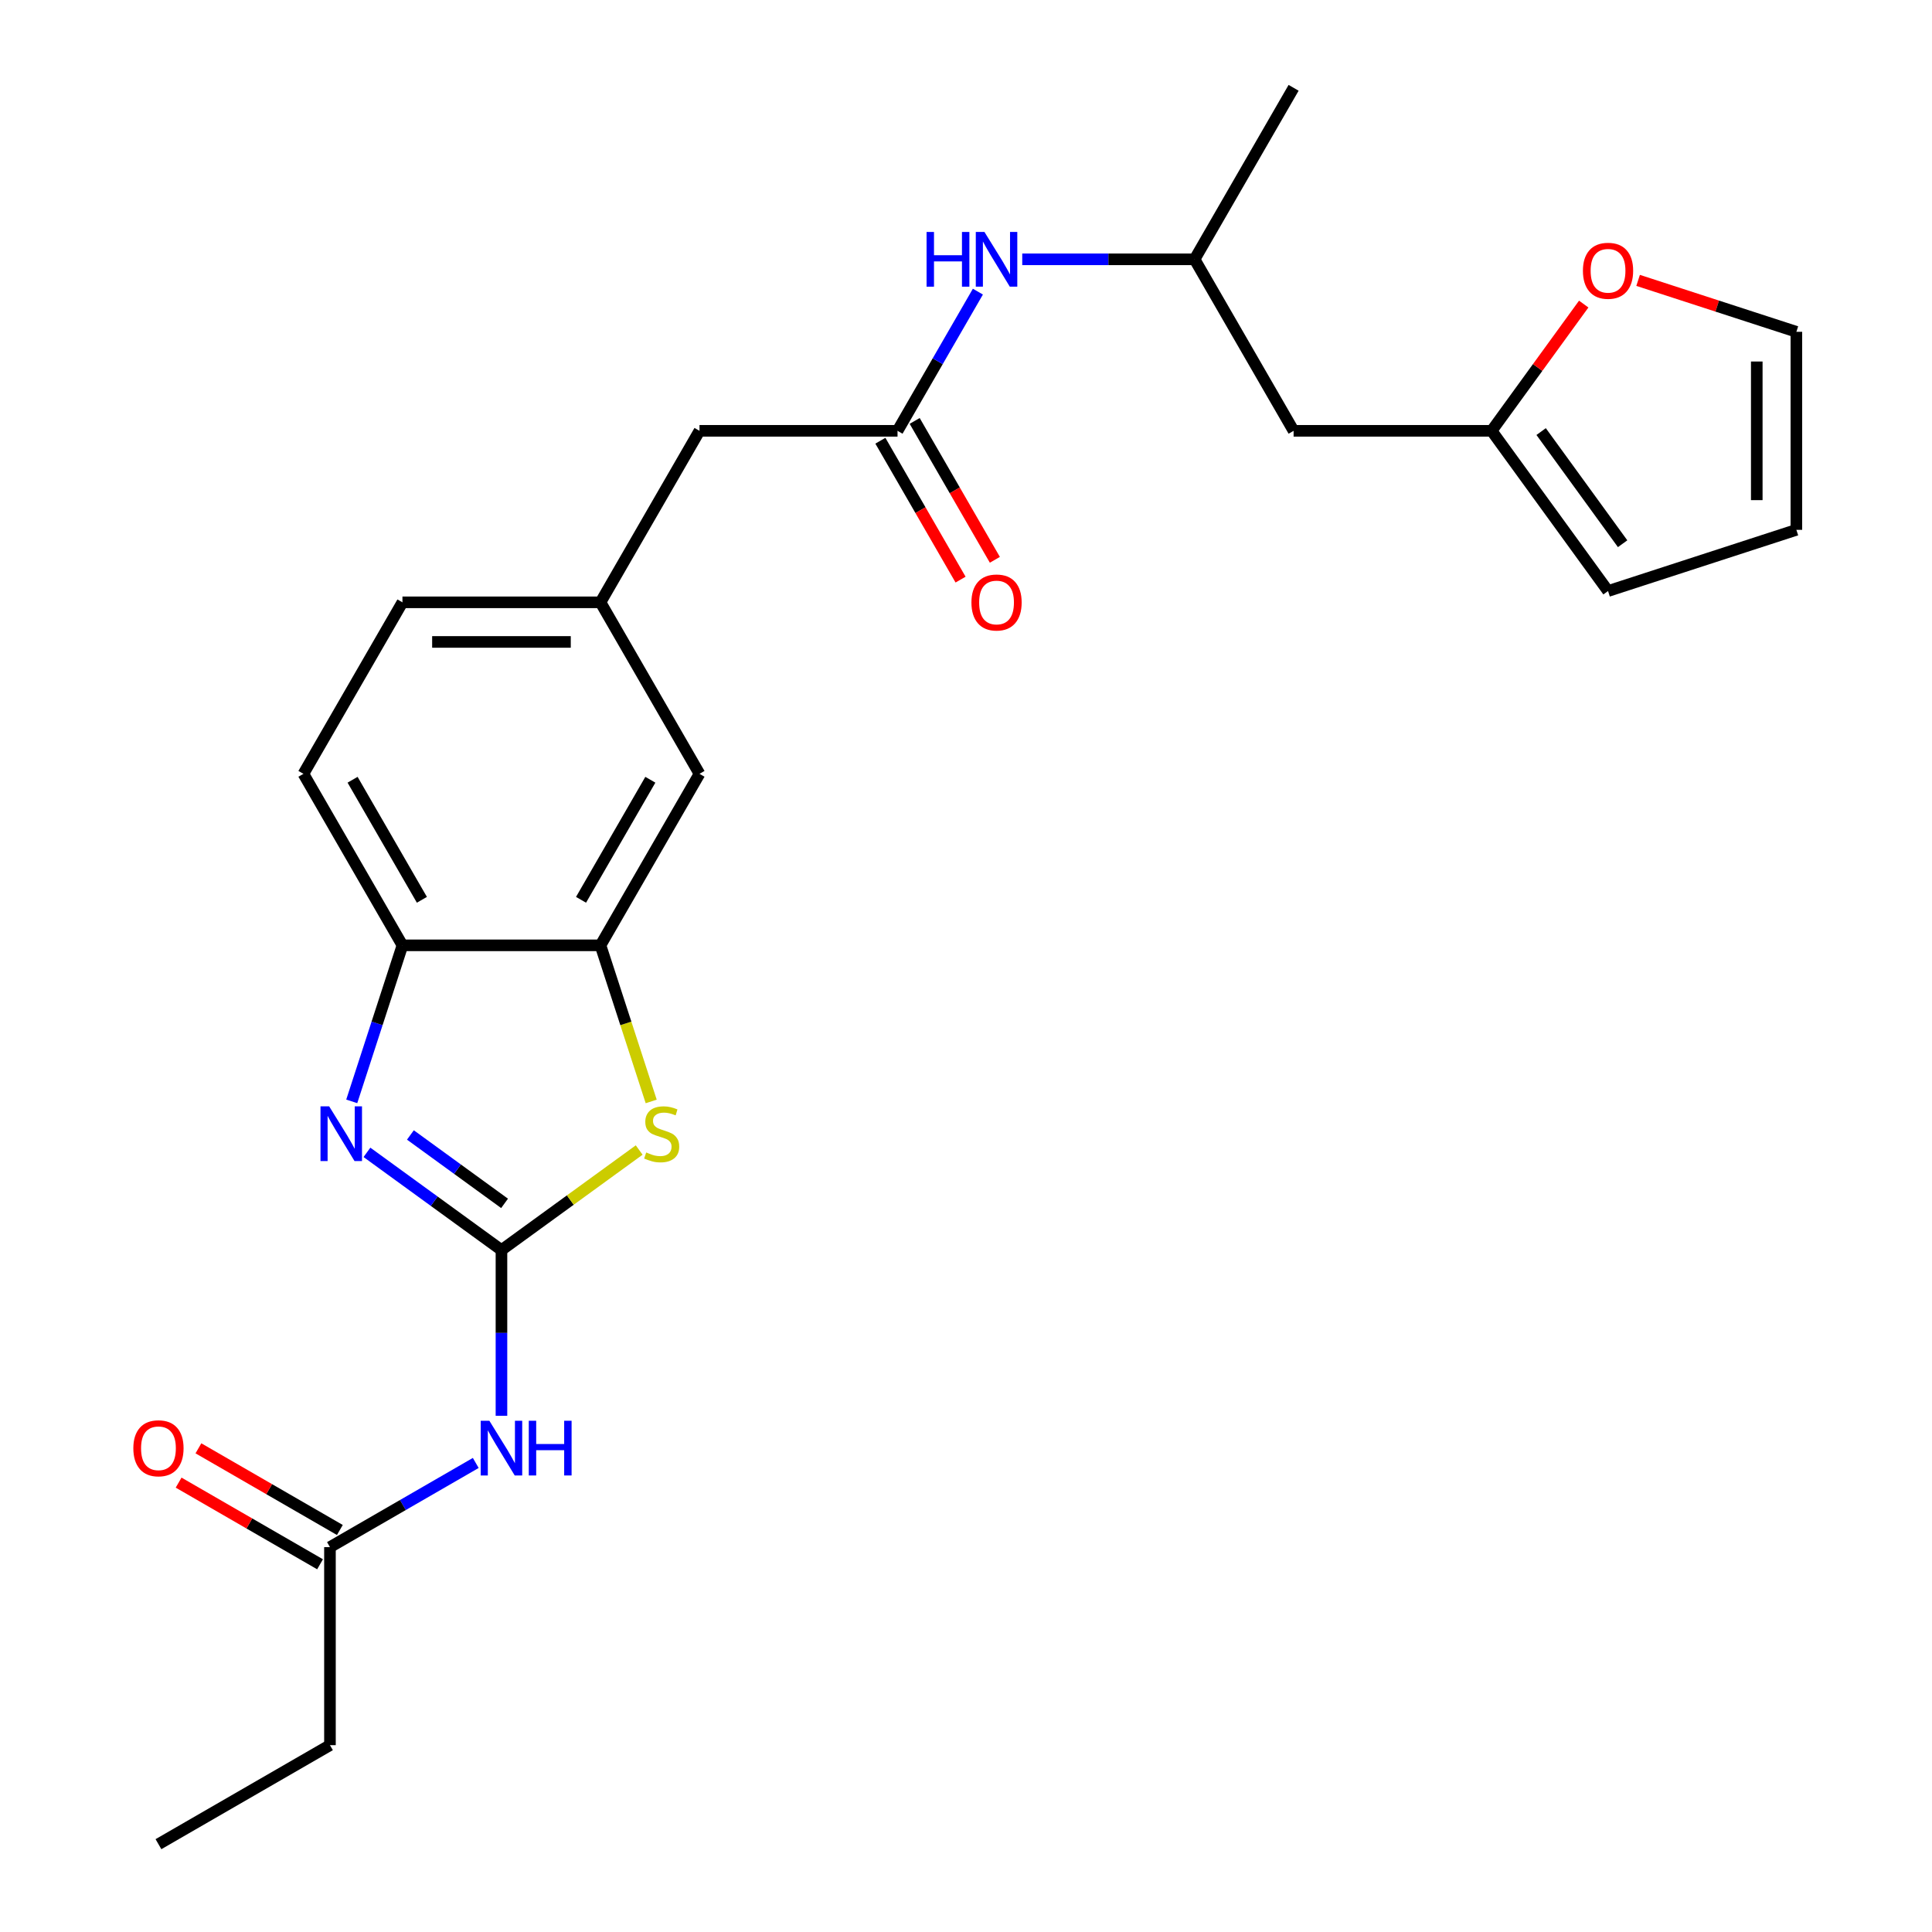 <?xml version='1.0' encoding='iso-8859-1'?>
<svg version='1.1' baseProfile='full'
              xmlns='http://www.w3.org/2000/svg'
                      xmlns:rdkit='http://www.rdkit.org/xml'
                      xmlns:xlink='http://www.w3.org/1999/xlink'
                  xml:space='preserve'
width='1000px' height='1000px' viewBox='0 0 1000 1000'>
<!-- END OF HEADER -->
<rect style='opacity:1.0;fill:#FFFFFF;stroke:none' width='1000' height='1000' x='0' y='0'> </rect>
<path class='bond-0' d='M 259.555,647.038 L 224.743,621.746' style='fill:none;fill-rule:evenodd;stroke:#000000;stroke-width:6px;stroke-linecap:butt;stroke-linejoin:miter;stroke-opacity:1' />
<path class='bond-0' d='M 224.743,621.746 L 189.932,596.454' style='fill:none;fill-rule:evenodd;stroke:#0000FF;stroke-width:6px;stroke-linecap:butt;stroke-linejoin:miter;stroke-opacity:1' />
<path class='bond-0' d='M 261.162,622.865 L 236.793,605.161' style='fill:none;fill-rule:evenodd;stroke:#000000;stroke-width:6px;stroke-linecap:butt;stroke-linejoin:miter;stroke-opacity:1' />
<path class='bond-0' d='M 236.793,605.161 L 212.425,587.456' style='fill:none;fill-rule:evenodd;stroke:#0000FF;stroke-width:6px;stroke-linecap:butt;stroke-linejoin:miter;stroke-opacity:1' />
<path class='bond-1' d='M 259.555,647.038 L 295.197,621.143' style='fill:none;fill-rule:evenodd;stroke:#000000;stroke-width:6px;stroke-linecap:butt;stroke-linejoin:miter;stroke-opacity:1' />
<path class='bond-1' d='M 295.197,621.143 L 330.839,595.248' style='fill:none;fill-rule:evenodd;stroke:#CCCC00;stroke-width:6px;stroke-linecap:butt;stroke-linejoin:miter;stroke-opacity:1' />
<path class='bond-2' d='M 259.555,647.038 L 259.555,689.928' style='fill:none;fill-rule:evenodd;stroke:#000000;stroke-width:6px;stroke-linecap:butt;stroke-linejoin:miter;stroke-opacity:1' />
<path class='bond-2' d='M 259.555,689.928 L 259.555,732.818' style='fill:none;fill-rule:evenodd;stroke:#0000FF;stroke-width:6px;stroke-linecap:butt;stroke-linejoin:miter;stroke-opacity:1' />
<path class='bond-4' d='M 182.062,570.066 L 195.183,529.685' style='fill:none;fill-rule:evenodd;stroke:#0000FF;stroke-width:6px;stroke-linecap:butt;stroke-linejoin:miter;stroke-opacity:1' />
<path class='bond-4' d='M 195.183,529.685 L 208.304,489.303' style='fill:none;fill-rule:evenodd;stroke:#000000;stroke-width:6px;stroke-linecap:butt;stroke-linejoin:miter;stroke-opacity:1' />
<path class='bond-3' d='M 337.061,570.106 L 323.934,529.705' style='fill:none;fill-rule:evenodd;stroke:#CCCC00;stroke-width:6px;stroke-linecap:butt;stroke-linejoin:miter;stroke-opacity:1' />
<path class='bond-3' d='M 323.934,529.705 L 310.806,489.303' style='fill:none;fill-rule:evenodd;stroke:#000000;stroke-width:6px;stroke-linecap:butt;stroke-linejoin:miter;stroke-opacity:1' />
<path class='bond-6' d='M 246.253,757.221 L 208.519,779.006' style='fill:none;fill-rule:evenodd;stroke:#0000FF;stroke-width:6px;stroke-linecap:butt;stroke-linejoin:miter;stroke-opacity:1' />
<path class='bond-6' d='M 208.519,779.006 L 170.785,800.792' style='fill:none;fill-rule:evenodd;stroke:#000000;stroke-width:6px;stroke-linecap:butt;stroke-linejoin:miter;stroke-opacity:1' />
<path class='bond-10' d='M 310.806,489.303 L 362.058,400.533' style='fill:none;fill-rule:evenodd;stroke:#000000;stroke-width:6px;stroke-linecap:butt;stroke-linejoin:miter;stroke-opacity:1' />
<path class='bond-10' d='M 300.74,465.737 L 336.616,403.599' style='fill:none;fill-rule:evenodd;stroke:#000000;stroke-width:6px;stroke-linecap:butt;stroke-linejoin:miter;stroke-opacity:1' />
<path class='bond-25' d='M 310.806,489.303 L 208.304,489.303' style='fill:none;fill-rule:evenodd;stroke:#000000;stroke-width:6px;stroke-linecap:butt;stroke-linejoin:miter;stroke-opacity:1' />
<path class='bond-18' d='M 208.304,489.303 L 157.053,400.533' style='fill:none;fill-rule:evenodd;stroke:#000000;stroke-width:6px;stroke-linecap:butt;stroke-linejoin:miter;stroke-opacity:1' />
<path class='bond-18' d='M 218.37,465.737 L 182.494,403.599' style='fill:none;fill-rule:evenodd;stroke:#000000;stroke-width:6px;stroke-linecap:butt;stroke-linejoin:miter;stroke-opacity:1' />
<path class='bond-5' d='M 464.56,222.994 L 362.058,222.994' style='fill:none;fill-rule:evenodd;stroke:#000000;stroke-width:6px;stroke-linecap:butt;stroke-linejoin:miter;stroke-opacity:1' />
<path class='bond-8' d='M 464.56,222.994 L 485.358,186.97' style='fill:none;fill-rule:evenodd;stroke:#000000;stroke-width:6px;stroke-linecap:butt;stroke-linejoin:miter;stroke-opacity:1' />
<path class='bond-8' d='M 485.358,186.97 L 506.157,150.947' style='fill:none;fill-rule:evenodd;stroke:#0000FF;stroke-width:6px;stroke-linecap:butt;stroke-linejoin:miter;stroke-opacity:1' />
<path class='bond-13' d='M 455.683,228.119 L 476.435,264.063' style='fill:none;fill-rule:evenodd;stroke:#000000;stroke-width:6px;stroke-linecap:butt;stroke-linejoin:miter;stroke-opacity:1' />
<path class='bond-13' d='M 476.435,264.063 L 497.187,300.006' style='fill:none;fill-rule:evenodd;stroke:#FF0000;stroke-width:6px;stroke-linecap:butt;stroke-linejoin:miter;stroke-opacity:1' />
<path class='bond-13' d='M 473.437,217.869 L 494.189,253.812' style='fill:none;fill-rule:evenodd;stroke:#000000;stroke-width:6px;stroke-linecap:butt;stroke-linejoin:miter;stroke-opacity:1' />
<path class='bond-13' d='M 494.189,253.812 L 514.941,289.756' style='fill:none;fill-rule:evenodd;stroke:#FF0000;stroke-width:6px;stroke-linecap:butt;stroke-linejoin:miter;stroke-opacity:1' />
<path class='bond-17' d='M 175.911,791.915 L 139.307,770.782' style='fill:none;fill-rule:evenodd;stroke:#000000;stroke-width:6px;stroke-linecap:butt;stroke-linejoin:miter;stroke-opacity:1' />
<path class='bond-17' d='M 139.307,770.782 L 102.703,749.649' style='fill:none;fill-rule:evenodd;stroke:#FF0000;stroke-width:6px;stroke-linecap:butt;stroke-linejoin:miter;stroke-opacity:1' />
<path class='bond-17' d='M 165.66,809.669 L 129.057,788.536' style='fill:none;fill-rule:evenodd;stroke:#000000;stroke-width:6px;stroke-linecap:butt;stroke-linejoin:miter;stroke-opacity:1' />
<path class='bond-17' d='M 129.057,788.536 L 92.453,767.403' style='fill:none;fill-rule:evenodd;stroke:#FF0000;stroke-width:6px;stroke-linecap:butt;stroke-linejoin:miter;stroke-opacity:1' />
<path class='bond-22' d='M 170.785,800.792 L 170.785,903.294' style='fill:none;fill-rule:evenodd;stroke:#000000;stroke-width:6px;stroke-linecap:butt;stroke-linejoin:miter;stroke-opacity:1' />
<path class='bond-7' d='M 772.067,222.994 L 669.565,222.994' style='fill:none;fill-rule:evenodd;stroke:#000000;stroke-width:6px;stroke-linecap:butt;stroke-linejoin:miter;stroke-opacity:1' />
<path class='bond-9' d='M 772.067,222.994 L 795.899,190.192' style='fill:none;fill-rule:evenodd;stroke:#000000;stroke-width:6px;stroke-linecap:butt;stroke-linejoin:miter;stroke-opacity:1' />
<path class='bond-9' d='M 795.899,190.192 L 819.731,157.39' style='fill:none;fill-rule:evenodd;stroke:#FF0000;stroke-width:6px;stroke-linecap:butt;stroke-linejoin:miter;stroke-opacity:1' />
<path class='bond-12' d='M 772.067,222.994 L 832.317,305.92' style='fill:none;fill-rule:evenodd;stroke:#000000;stroke-width:6px;stroke-linecap:butt;stroke-linejoin:miter;stroke-opacity:1' />
<path class='bond-12' d='M 797.69,223.383 L 839.865,281.431' style='fill:none;fill-rule:evenodd;stroke:#000000;stroke-width:6px;stroke-linecap:butt;stroke-linejoin:miter;stroke-opacity:1' />
<path class='bond-20' d='M 529.114,134.224 L 573.714,134.224' style='fill:none;fill-rule:evenodd;stroke:#0000FF;stroke-width:6px;stroke-linecap:butt;stroke-linejoin:miter;stroke-opacity:1' />
<path class='bond-20' d='M 573.714,134.224 L 618.314,134.224' style='fill:none;fill-rule:evenodd;stroke:#000000;stroke-width:6px;stroke-linecap:butt;stroke-linejoin:miter;stroke-opacity:1' />
<path class='bond-15' d='M 847.879,145.124 L 888.841,158.434' style='fill:none;fill-rule:evenodd;stroke:#FF0000;stroke-width:6px;stroke-linecap:butt;stroke-linejoin:miter;stroke-opacity:1' />
<path class='bond-15' d='M 888.841,158.434 L 929.802,171.743' style='fill:none;fill-rule:evenodd;stroke:#000000;stroke-width:6px;stroke-linecap:butt;stroke-linejoin:miter;stroke-opacity:1' />
<path class='bond-14' d='M 362.058,400.533 L 310.806,311.764' style='fill:none;fill-rule:evenodd;stroke:#000000;stroke-width:6px;stroke-linecap:butt;stroke-linejoin:miter;stroke-opacity:1' />
<path class='bond-11' d='M 669.565,222.994 L 618.314,134.224' style='fill:none;fill-rule:evenodd;stroke:#000000;stroke-width:6px;stroke-linecap:butt;stroke-linejoin:miter;stroke-opacity:1' />
<path class='bond-16' d='M 832.317,305.92 L 929.802,274.245' style='fill:none;fill-rule:evenodd;stroke:#000000;stroke-width:6px;stroke-linecap:butt;stroke-linejoin:miter;stroke-opacity:1' />
<path class='bond-19' d='M 310.806,311.764 L 362.058,222.994' style='fill:none;fill-rule:evenodd;stroke:#000000;stroke-width:6px;stroke-linecap:butt;stroke-linejoin:miter;stroke-opacity:1' />
<path class='bond-26' d='M 310.806,311.764 L 208.304,311.764' style='fill:none;fill-rule:evenodd;stroke:#000000;stroke-width:6px;stroke-linecap:butt;stroke-linejoin:miter;stroke-opacity:1' />
<path class='bond-26' d='M 295.431,332.264 L 223.679,332.264' style='fill:none;fill-rule:evenodd;stroke:#000000;stroke-width:6px;stroke-linecap:butt;stroke-linejoin:miter;stroke-opacity:1' />
<path class='bond-27' d='M 929.802,171.743 L 929.802,274.245' style='fill:none;fill-rule:evenodd;stroke:#000000;stroke-width:6px;stroke-linecap:butt;stroke-linejoin:miter;stroke-opacity:1' />
<path class='bond-27' d='M 909.302,187.118 L 909.302,258.87' style='fill:none;fill-rule:evenodd;stroke:#000000;stroke-width:6px;stroke-linecap:butt;stroke-linejoin:miter;stroke-opacity:1' />
<path class='bond-21' d='M 157.053,400.533 L 208.304,311.764' style='fill:none;fill-rule:evenodd;stroke:#000000;stroke-width:6px;stroke-linecap:butt;stroke-linejoin:miter;stroke-opacity:1' />
<path class='bond-23' d='M 618.314,134.224 L 669.565,45.455' style='fill:none;fill-rule:evenodd;stroke:#000000;stroke-width:6px;stroke-linecap:butt;stroke-linejoin:miter;stroke-opacity:1' />
<path class='bond-24' d='M 170.785,903.294 L 82.016,954.545' style='fill:none;fill-rule:evenodd;stroke:#000000;stroke-width:6px;stroke-linecap:butt;stroke-linejoin:miter;stroke-opacity:1' />
<path  class='atom-1' d='M 170.369 572.629
L 179.649 587.629
Q 180.569 589.109, 182.049 591.789
Q 183.529 594.469, 183.609 594.629
L 183.609 572.629
L 187.369 572.629
L 187.369 600.949
L 183.489 600.949
L 173.529 584.549
Q 172.369 582.629, 171.129 580.429
Q 169.929 578.229, 169.569 577.549
L 169.569 600.949
L 165.889 600.949
L 165.889 572.629
L 170.369 572.629
' fill='#0000FF'/>
<path  class='atom-2' d='M 334.481 596.509
Q 334.801 596.629, 336.121 597.189
Q 337.441 597.749, 338.881 598.109
Q 340.361 598.429, 341.801 598.429
Q 344.481 598.429, 346.041 597.149
Q 347.601 595.829, 347.601 593.549
Q 347.601 591.989, 346.801 591.029
Q 346.041 590.069, 344.841 589.549
Q 343.641 589.029, 341.641 588.429
Q 339.121 587.669, 337.601 586.949
Q 336.121 586.229, 335.041 584.709
Q 334.001 583.189, 334.001 580.629
Q 334.001 577.069, 336.401 574.869
Q 338.841 572.669, 343.641 572.669
Q 346.921 572.669, 350.641 574.229
L 349.721 577.309
Q 346.321 575.909, 343.761 575.909
Q 341.001 575.909, 339.481 577.069
Q 337.961 578.189, 338.001 580.149
Q 338.001 581.669, 338.761 582.589
Q 339.561 583.509, 340.681 584.029
Q 341.841 584.549, 343.761 585.149
Q 346.321 585.949, 347.841 586.749
Q 349.361 587.549, 350.441 589.189
Q 351.561 590.789, 351.561 593.549
Q 351.561 597.469, 348.921 599.589
Q 346.321 601.669, 341.961 601.669
Q 339.441 601.669, 337.521 601.109
Q 335.641 600.589, 333.401 599.669
L 334.481 596.509
' fill='#CCCC00'/>
<path  class='atom-3' d='M 253.295 735.381
L 262.575 750.381
Q 263.495 751.861, 264.975 754.541
Q 266.455 757.221, 266.535 757.381
L 266.535 735.381
L 270.295 735.381
L 270.295 763.701
L 266.415 763.701
L 256.455 747.301
Q 255.295 745.381, 254.055 743.181
Q 252.855 740.981, 252.495 740.301
L 252.495 763.701
L 248.815 763.701
L 248.815 735.381
L 253.295 735.381
' fill='#0000FF'/>
<path  class='atom-3' d='M 273.695 735.381
L 277.535 735.381
L 277.535 747.421
L 292.015 747.421
L 292.015 735.381
L 295.855 735.381
L 295.855 763.701
L 292.015 763.701
L 292.015 750.621
L 277.535 750.621
L 277.535 763.701
L 273.695 763.701
L 273.695 735.381
' fill='#0000FF'/>
<path  class='atom-9' d='M 479.591 120.064
L 483.431 120.064
L 483.431 132.104
L 497.911 132.104
L 497.911 120.064
L 501.751 120.064
L 501.751 148.384
L 497.911 148.384
L 497.911 135.304
L 483.431 135.304
L 483.431 148.384
L 479.591 148.384
L 479.591 120.064
' fill='#0000FF'/>
<path  class='atom-9' d='M 509.551 120.064
L 518.831 135.064
Q 519.751 136.544, 521.231 139.224
Q 522.711 141.904, 522.791 142.064
L 522.791 120.064
L 526.551 120.064
L 526.551 148.384
L 522.671 148.384
L 512.711 131.984
Q 511.551 130.064, 510.311 127.864
Q 509.111 125.664, 508.751 124.984
L 508.751 148.384
L 505.071 148.384
L 505.071 120.064
L 509.551 120.064
' fill='#0000FF'/>
<path  class='atom-10' d='M 819.317 140.148
Q 819.317 133.348, 822.677 129.548
Q 826.037 125.748, 832.317 125.748
Q 838.597 125.748, 841.957 129.548
Q 845.317 133.348, 845.317 140.148
Q 845.317 147.028, 841.917 150.948
Q 838.517 154.828, 832.317 154.828
Q 826.077 154.828, 822.677 150.948
Q 819.317 147.068, 819.317 140.148
M 832.317 151.628
Q 836.637 151.628, 838.957 148.748
Q 841.317 145.828, 841.317 140.148
Q 841.317 134.588, 838.957 131.788
Q 836.637 128.948, 832.317 128.948
Q 827.997 128.948, 825.637 131.748
Q 823.317 134.548, 823.317 140.148
Q 823.317 145.868, 825.637 148.748
Q 827.997 151.628, 832.317 151.628
' fill='#FF0000'/>
<path  class='atom-14' d='M 502.811 311.844
Q 502.811 305.044, 506.171 301.244
Q 509.531 297.444, 515.811 297.444
Q 522.091 297.444, 525.451 301.244
Q 528.811 305.044, 528.811 311.844
Q 528.811 318.724, 525.411 322.644
Q 522.011 326.524, 515.811 326.524
Q 509.571 326.524, 506.171 322.644
Q 502.811 318.764, 502.811 311.844
M 515.811 323.324
Q 520.131 323.324, 522.451 320.444
Q 524.811 317.524, 524.811 311.844
Q 524.811 306.284, 522.451 303.484
Q 520.131 300.644, 515.811 300.644
Q 511.491 300.644, 509.131 303.444
Q 506.811 306.244, 506.811 311.844
Q 506.811 317.564, 509.131 320.444
Q 511.491 323.324, 515.811 323.324
' fill='#FF0000'/>
<path  class='atom-18' d='M 69.016 749.621
Q 69.016 742.821, 72.376 739.021
Q 75.736 735.221, 82.016 735.221
Q 88.296 735.221, 91.656 739.021
Q 95.016 742.821, 95.016 749.621
Q 95.016 756.501, 91.616 760.421
Q 88.216 764.301, 82.016 764.301
Q 75.776 764.301, 72.376 760.421
Q 69.016 756.541, 69.016 749.621
M 82.016 761.101
Q 86.336 761.101, 88.656 758.221
Q 91.016 755.301, 91.016 749.621
Q 91.016 744.061, 88.656 741.261
Q 86.336 738.421, 82.016 738.421
Q 77.696 738.421, 75.336 741.221
Q 73.016 744.021, 73.016 749.621
Q 73.016 755.341, 75.336 758.221
Q 77.696 761.101, 82.016 761.101
' fill='#FF0000'/>
</svg>
